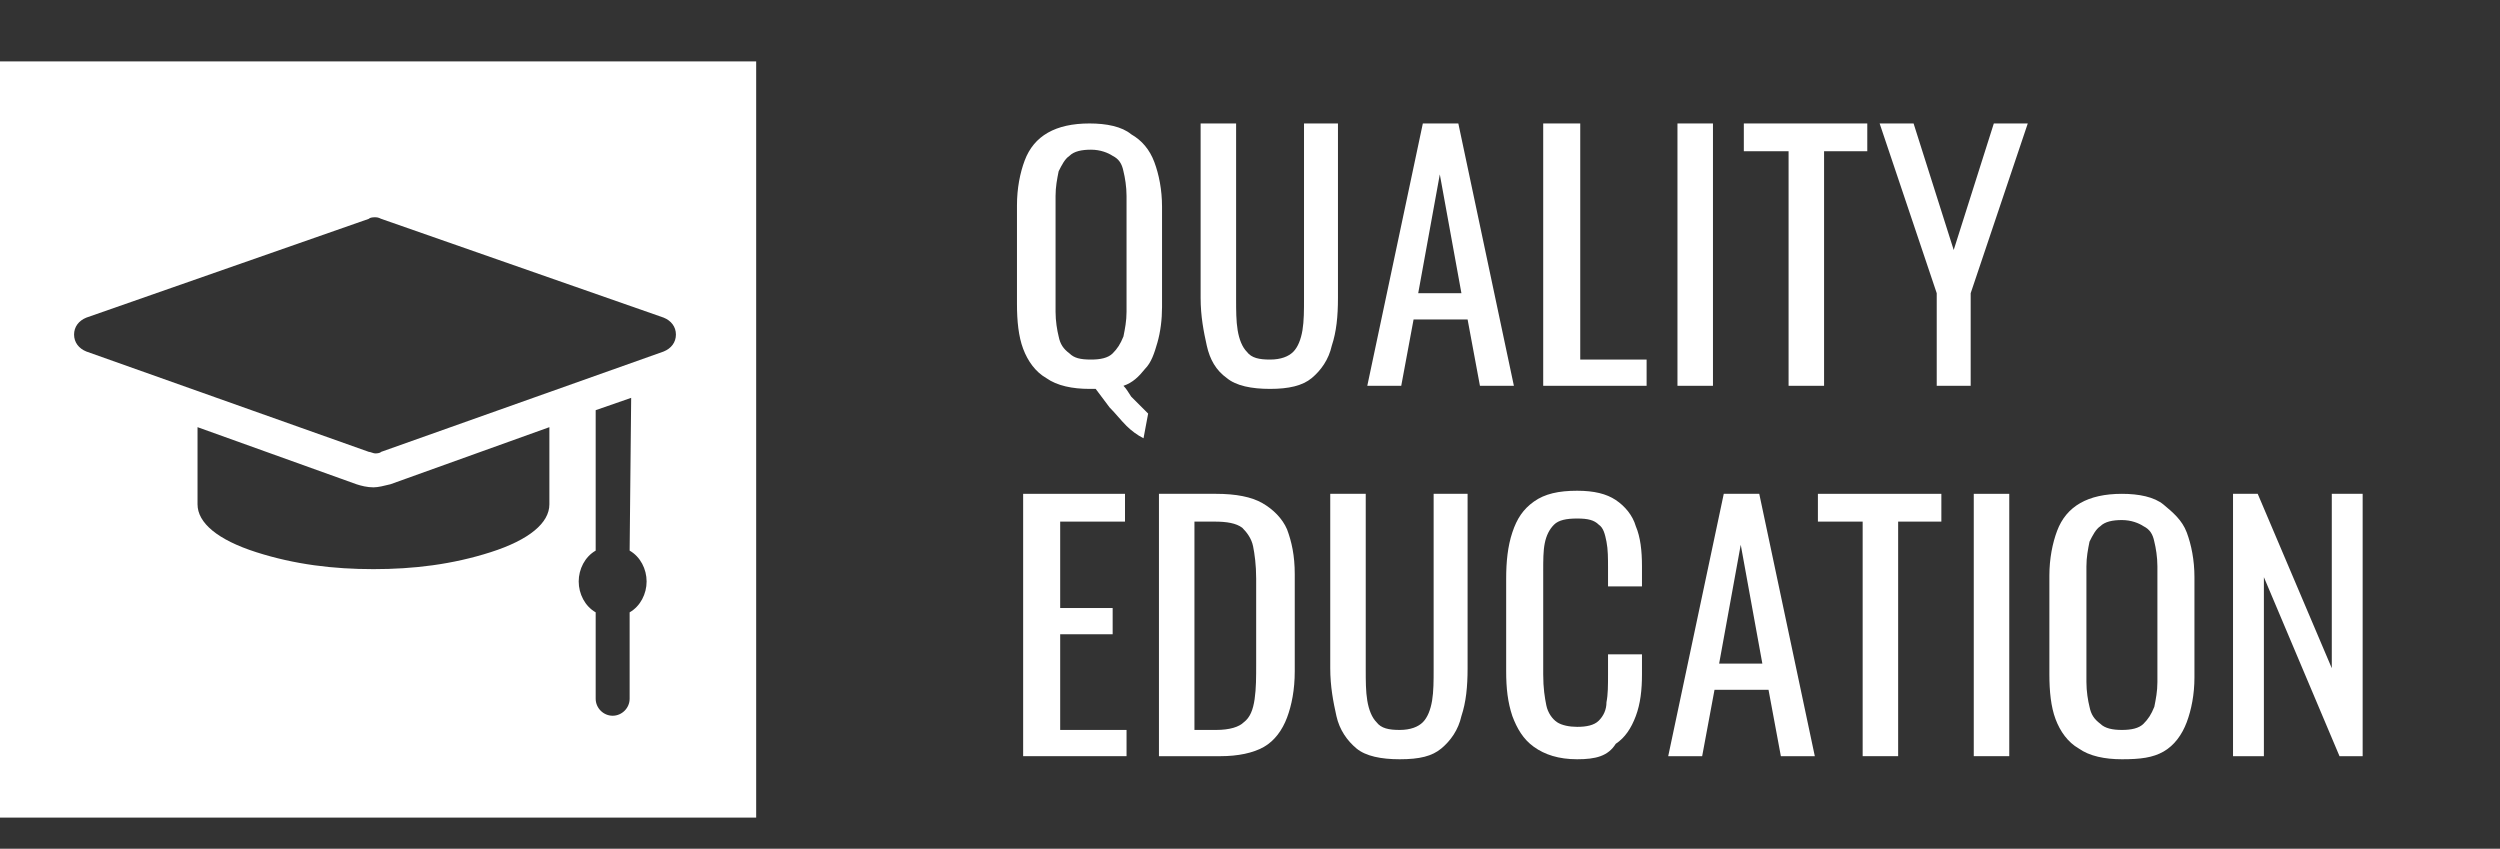 <?xml version="1.0" encoding="utf-8"?>
<!-- Generator: Adobe Illustrator 24.2.0, SVG Export Plug-In . SVG Version: 6.00 Build 0)  -->
<svg version="1.1" id="Layer_1" xmlns="http://www.w3.org/2000/svg" xmlns:xlink="http://www.w3.org/1999/xlink" x="0px" y="0px"
	 viewBox="0 0 162 55" style="enable-background:new 0 0 162 55;" xml:space="preserve">
<rect x="0" y="0" width="162" height="55" fill="#333333" stroke="none"/>
<style type="text/css">
	.st0{enable-background:new    ;}
	.st1{fill:#FFFFFF;}
</style>
<g transform="translate(-1534 -6106)">
	<g class="st0">
		<path class="st1" d="M1608.1,6134.4c-0.4-0.2-0.8-0.5-1.1-0.8c-0.4-0.4-0.7-0.8-1.1-1.2c-0.3-0.4-0.6-0.8-0.9-1.2
			c-0.1,0-0.1,0-0.2,0c-0.1,0-0.1,0-0.2,0c-1.1,0-2.1-0.2-2.8-0.7c-0.7-0.4-1.2-1.1-1.5-1.9c-0.3-0.8-0.4-1.8-0.4-2.9v-6.4
			c0-1.1,0.2-2.1,0.5-2.9c0.3-0.8,0.8-1.4,1.5-1.8c0.7-0.4,1.6-0.6,2.7-0.6s2.1,0.2,2.7,0.7c0.7,0.4,1.2,1,1.5,1.8
			c0.3,0.8,0.5,1.8,0.5,2.9v6.5c0,0.8-0.1,1.6-0.3,2.3c-0.2,0.7-0.4,1.3-0.8,1.7c-0.4,0.5-0.8,0.9-1.4,1.1c0.2,0.2,0.3,0.4,0.5,0.7
			c0.2,0.2,0.4,0.4,0.6,0.6c0.2,0.2,0.4,0.4,0.5,0.5L1608.1,6134.4z M1604.7,6129.3c0.6,0,1.1-0.1,1.4-0.4c0.3-0.3,0.5-0.6,0.7-1.1
			c0.1-0.5,0.2-1,0.2-1.6v-7.5c0-0.6-0.1-1.2-0.2-1.6c-0.1-0.5-0.3-0.8-0.7-1c-0.3-0.2-0.8-0.4-1.4-0.4c-0.6,0-1.1,0.1-1.4,0.4
			c-0.3,0.2-0.5,0.6-0.7,1c-0.1,0.5-0.2,1-0.2,1.6v7.5c0,0.6,0.1,1.2,0.2,1.6c0.1,0.5,0.3,0.8,0.7,1.1
			C1603.6,6129.2,1604,6129.3,1604.7,6129.3z"/>
		<path class="st1" d="M1616.3,6131.2c-1.2,0-2.2-0.2-2.8-0.7c-0.7-0.5-1.1-1.2-1.3-2.1c-0.2-0.9-0.4-1.9-0.4-3.1V6114h2.3v11.4
			c0,0.7,0,1.4,0.1,2s0.3,1.1,0.6,1.4c0.3,0.4,0.8,0.5,1.5,0.5c0.7,0,1.2-0.2,1.5-0.5c0.3-0.3,0.5-0.8,0.6-1.4
			c0.1-0.6,0.1-1.3,0.1-2V6114h2.2v11.3c0,1.2-0.1,2.2-0.4,3.1c-0.2,0.9-0.7,1.6-1.3,2.1S1617.5,6131.2,1616.3,6131.2z"/>
		<path class="st1" d="M1622.6,6131l3.6-17h2.3l3.6,17h-2.2l-0.8-4.3h-3.5l-0.8,4.3H1622.6z M1625.9,6125h2.8l-1.4-7.7L1625.9,6125z
			"/>
		<path class="st1" d="M1634,6131v-17h2.4v15.3h4.3v1.7H1634z"/>
		<path class="st1" d="M1642.7,6131v-17h2.3v17H1642.7z"/>
		<path class="st1" d="M1649.9,6131v-15.2h-2.9v-1.8h8v1.8h-2.8v15.2H1649.9z"/>
		<path class="st1" d="M1659.5,6131v-6l-3.7-11h2.2l2.6,8.2l2.6-8.2h2.2l-3.7,11v6H1659.5z"/>
	</g>
	<g class="st0">
		<path class="st1" d="M1600.3,6155v-17h6.6v1.8h-4.2v5.6h3.4v1.7h-3.4v6.2h4.3v1.7H1600.3z"/>
		<path class="st1" d="M1609.1,6155v-17h3.7c1.3,0,2.3,0.2,3,0.6c0.7,0.4,1.3,1,1.6,1.7c0.3,0.8,0.5,1.7,0.5,2.9v6.3
			c0,1.2-0.2,2.2-0.5,3c-0.3,0.8-0.8,1.5-1.5,1.9c-0.7,0.4-1.7,0.6-2.8,0.6H1609.1z M1611.5,6153.3h1.3c0.9,0,1.5-0.2,1.8-0.5
			c0.4-0.3,0.6-0.8,0.7-1.5s0.1-1.4,0.1-2.3v-5.5c0-0.9-0.1-1.6-0.2-2.1c-0.1-0.5-0.4-0.9-0.7-1.2c-0.4-0.3-1-0.4-1.8-0.4h-1.3
			V6153.3z"/>
		<path class="st1" d="M1624.7,6155.2c-1.2,0-2.2-0.2-2.8-0.7s-1.1-1.2-1.3-2.1s-0.4-1.9-0.4-3.1V6138h2.3v11.4c0,0.7,0,1.4,0.1,2
			c0.1,0.6,0.3,1.1,0.6,1.4c0.3,0.4,0.8,0.5,1.5,0.5c0.7,0,1.2-0.2,1.5-0.5c0.3-0.3,0.5-0.8,0.6-1.4c0.1-0.6,0.1-1.3,0.1-2V6138h2.2
			v11.3c0,1.2-0.1,2.2-0.4,3.1c-0.2,0.9-0.7,1.6-1.3,2.1S1626,6155.2,1624.7,6155.2z"/>
		<path class="st1" d="M1636.2,6155.2c-1.2,0-2.1-0.3-2.8-0.8c-0.7-0.5-1.1-1.2-1.4-2c-0.3-0.9-0.4-1.8-0.4-2.9v-6
			c0-1.1,0.1-2.1,0.4-3c0.3-0.9,0.7-1.5,1.4-2c0.7-0.5,1.6-0.7,2.8-0.7c1.1,0,1.9,0.2,2.5,0.6c0.6,0.4,1.1,1,1.3,1.7
			c0.3,0.7,0.4,1.6,0.4,2.6v1.3h-2.2v-1.2c0-0.6,0-1.2-0.1-1.7c-0.1-0.5-0.2-0.9-0.5-1.1c-0.3-0.3-0.7-0.4-1.4-0.4
			c-0.7,0-1.2,0.1-1.5,0.4c-0.3,0.3-0.5,0.7-0.6,1.2c-0.1,0.5-0.1,1.1-0.1,1.8v6.7c0,0.9,0.1,1.5,0.2,2s0.4,0.9,0.7,1.1
			c0.3,0.2,0.8,0.3,1.3,0.3c0.6,0,1.1-0.1,1.4-0.4c0.3-0.3,0.5-0.7,0.5-1.2c0.1-0.5,0.1-1.1,0.1-1.8v-1.3h2.2v1.3
			c0,1-0.1,1.9-0.4,2.7s-0.7,1.4-1.3,1.8C1638.2,6155,1637.4,6155.2,1636.2,6155.2z"/>
		<path class="st1" d="M1642.1,6155l3.6-17h2.3l3.6,17h-2.2l-0.8-4.3h-3.5l-0.8,4.3H1642.1z M1645.4,6149h2.8l-1.4-7.7L1645.4,6149z
			"/>
		<path class="st1" d="M1654.7,6155v-15.2h-2.9v-1.8h8v1.8h-2.8v15.2H1654.7z"/>
		<path class="st1" d="M1661.9,6155v-17h2.3v17H1661.9z"/>
		<path class="st1" d="M1671.5,6155.2c-1.1,0-2.1-0.2-2.8-0.7c-0.7-0.4-1.2-1.1-1.5-1.9c-0.3-0.8-0.4-1.8-0.4-2.9v-6.4
			c0-1.1,0.2-2.1,0.5-2.9c0.3-0.8,0.8-1.4,1.5-1.8c0.7-0.4,1.6-0.6,2.7-0.6c1.1,0,2.1,0.2,2.7,0.7s1.2,1,1.5,1.8s0.5,1.8,0.5,2.9
			v6.5c0,1.1-0.2,2.1-0.5,2.9s-0.8,1.5-1.5,1.9S1672.7,6155.2,1671.5,6155.2z M1671.5,6153.3c0.6,0,1.1-0.1,1.4-0.4
			c0.3-0.3,0.5-0.6,0.7-1.1c0.1-0.5,0.2-1,0.2-1.6v-7.5c0-0.6-0.1-1.2-0.2-1.6c-0.1-0.5-0.3-0.8-0.7-1c-0.3-0.2-0.8-0.4-1.4-0.4
			c-0.6,0-1.1,0.1-1.4,0.4c-0.3,0.2-0.5,0.6-0.7,1c-0.1,0.5-0.2,1-0.2,1.6v7.5c0,0.6,0.1,1.2,0.2,1.6c0.1,0.5,0.3,0.8,0.7,1.1
			C1670.4,6153.2,1670.9,6153.3,1671.5,6153.3z"/>
		<path class="st1" d="M1678.7,6155v-17h1.6l4.8,11.3V6138h2v17h-1.5l-4.9-11.6v11.6H1678.7z"/>
	</g>
	<g transform="translate(1534 6109.98)">
		<g>
			<path class="st1" d="M49,49H0V0h49V49z M40.9,21.8L40.9,21.8l-2.3,0.8v9.1c-0.7,0.4-1.1,1.2-1.1,2c0,0.8,0.4,1.6,1.1,2v5.6
				c0,0.6,0.5,1.1,1.1,1.1c0.6,0,1.1-0.5,1.1-1.1v-5.6c0.7-0.4,1.1-1.2,1.1-2c0-0.8-0.4-1.6-1.1-2L40.9,21.8L40.9,21.8z M12.8,23.7
				L12.8,23.7v5c0,1.2,1.3,2.3,3.8,3.1c2.5,0.8,5,1.1,7.6,1.1c2.6,0,5.1-0.3,7.6-1.1c2.5-0.8,3.8-1.9,3.8-3.1v-5l-10.3,3.7
				c-0.4,0.1-0.8,0.2-1.1,0.2c-0.4,0-0.8-0.1-1.1-0.2L12.8,23.7L12.8,23.7z M24.3,10.1c-0.1,0-0.3,0-0.4,0.1L5.6,16.6
				c-0.5,0.2-0.8,0.6-0.8,1.1c0,0.5,0.3,0.9,0.8,1.1l18.3,6.5c0.1,0,0.3,0.1,0.4,0.1c0.1,0,0.3,0,0.4-0.1l18.3-6.5
				c0.5-0.2,0.8-0.6,0.8-1.1c0-0.5-0.3-0.9-0.8-1.1l-18.3-6.4C24.5,10.1,24.4,10.1,24.3,10.1L24.3,10.1z"/>
		</g>
	</g>
</g>
</svg>
